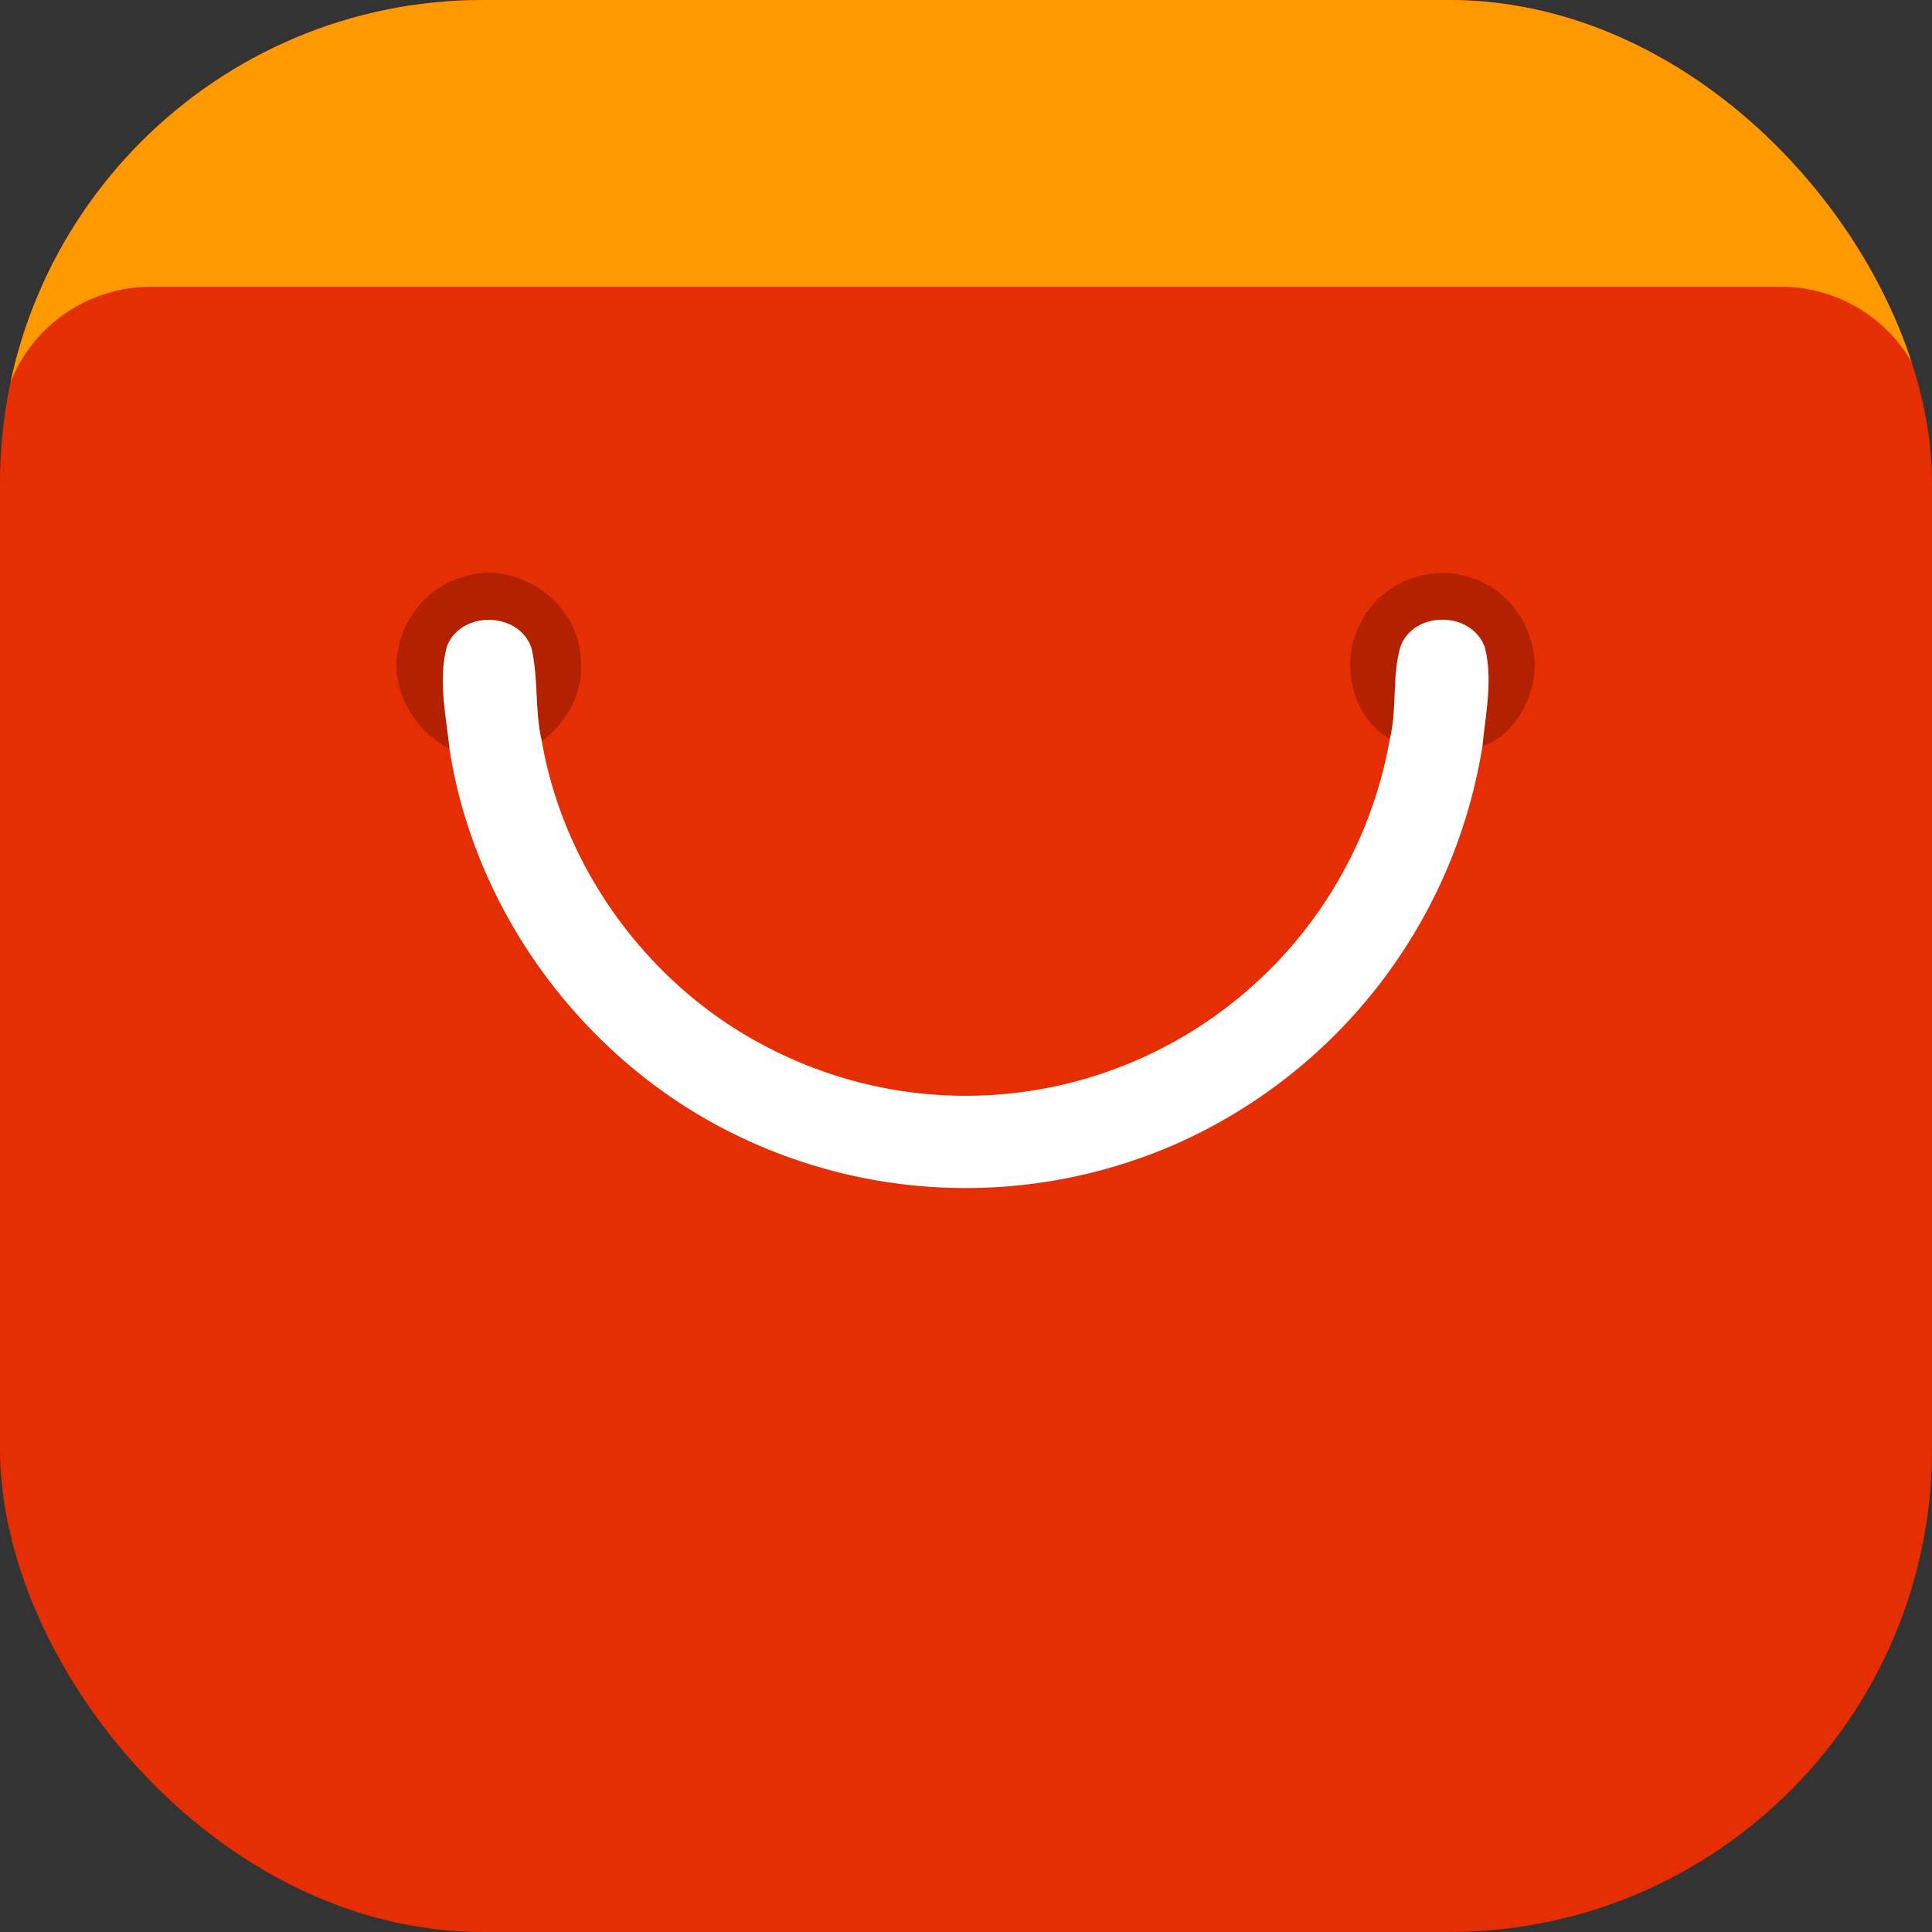 <svg xmlns="http://www.w3.org/2000/svg" width="32" height="32" fill="none" xmlns:v="https://vecta.io/nano"><rect width="100%" height="100%" fill="#333333" stroke="none"/><g clip-path="url(#A)"><g clip-path="url(#B)"><path d="M2.5 0A2.5 2.5 0 0 0 0 2.5v27A2.5 2.5 0 0 0 2.5 32h27a2.5 2.5 0 0 0 2.5-2.5v-27A2.5 2.5 0 0 0 29.5 0h-27z" fill="#e62e04"/><path d="M8.8 10.726c.122.5.053 1.04.174 1.548.42-.307.7-.815.643-1.344-.008-.946-1.072-1.687-1.963-1.369-.56.16-.974.663-1.068 1.23-.112.65.279 1.315.859 1.612-.058-.56-.192-1.15-.042-1.698.23-.597 1.185-.585 1.397.02zm16.569.678c.204-.734-.24-1.585-.968-1.82-.7-.275-1.567.075-1.875.757-.344.632-.136 1.53.493 1.9.124-.507.033-1.05.18-1.543.235-.588 1.177-.571 1.392.025.136.533.013 1.093-.039 1.631.427-.132.694-.54.816-.949v-.002z" fill="#b32100"/><path d="M23.2 10.698c-.148.497-.056 1.036-.18 1.543a7.15 7.15 0 0 1-3.834 5.151 7.1 7.1 0 0 1-6.399-.008c-1.976-.983-3.437-2.933-3.813-5.109-.12-.509-.052-1.043-.174-1.549-.212-.6-1.167-.617-1.397-.02-.15.553-.015 1.139.042 1.698.42 2.72 2.24 5.163 4.706 6.375a8.67 8.67 0 0 0 7.317.173 8.72 8.72 0 0 0 5.087-6.6c.052-.538.175-1.098.038-1.631-.215-.597-1.157-.613-1.392-.025l-.001.002z" fill="#fff"/><path d="M2.5 0A2.5 2.5 0 0 0 0 2.5v4.75a2.5 2.5 0 0 1 2.5-2.5h27a2.5 2.5 0 0 1 2.5 2.5V2.5A2.5 2.5 0 0 0 29.5 0h-27z" fill="#f90"/></g></g><defs><clipPath id="A"><rect width="32" height="32" rx="8" fill="#fff"/></clipPath><clipPath id="B"><path fill="#fff" d="M0 0h32v32H0z"/></clipPath></defs></svg>